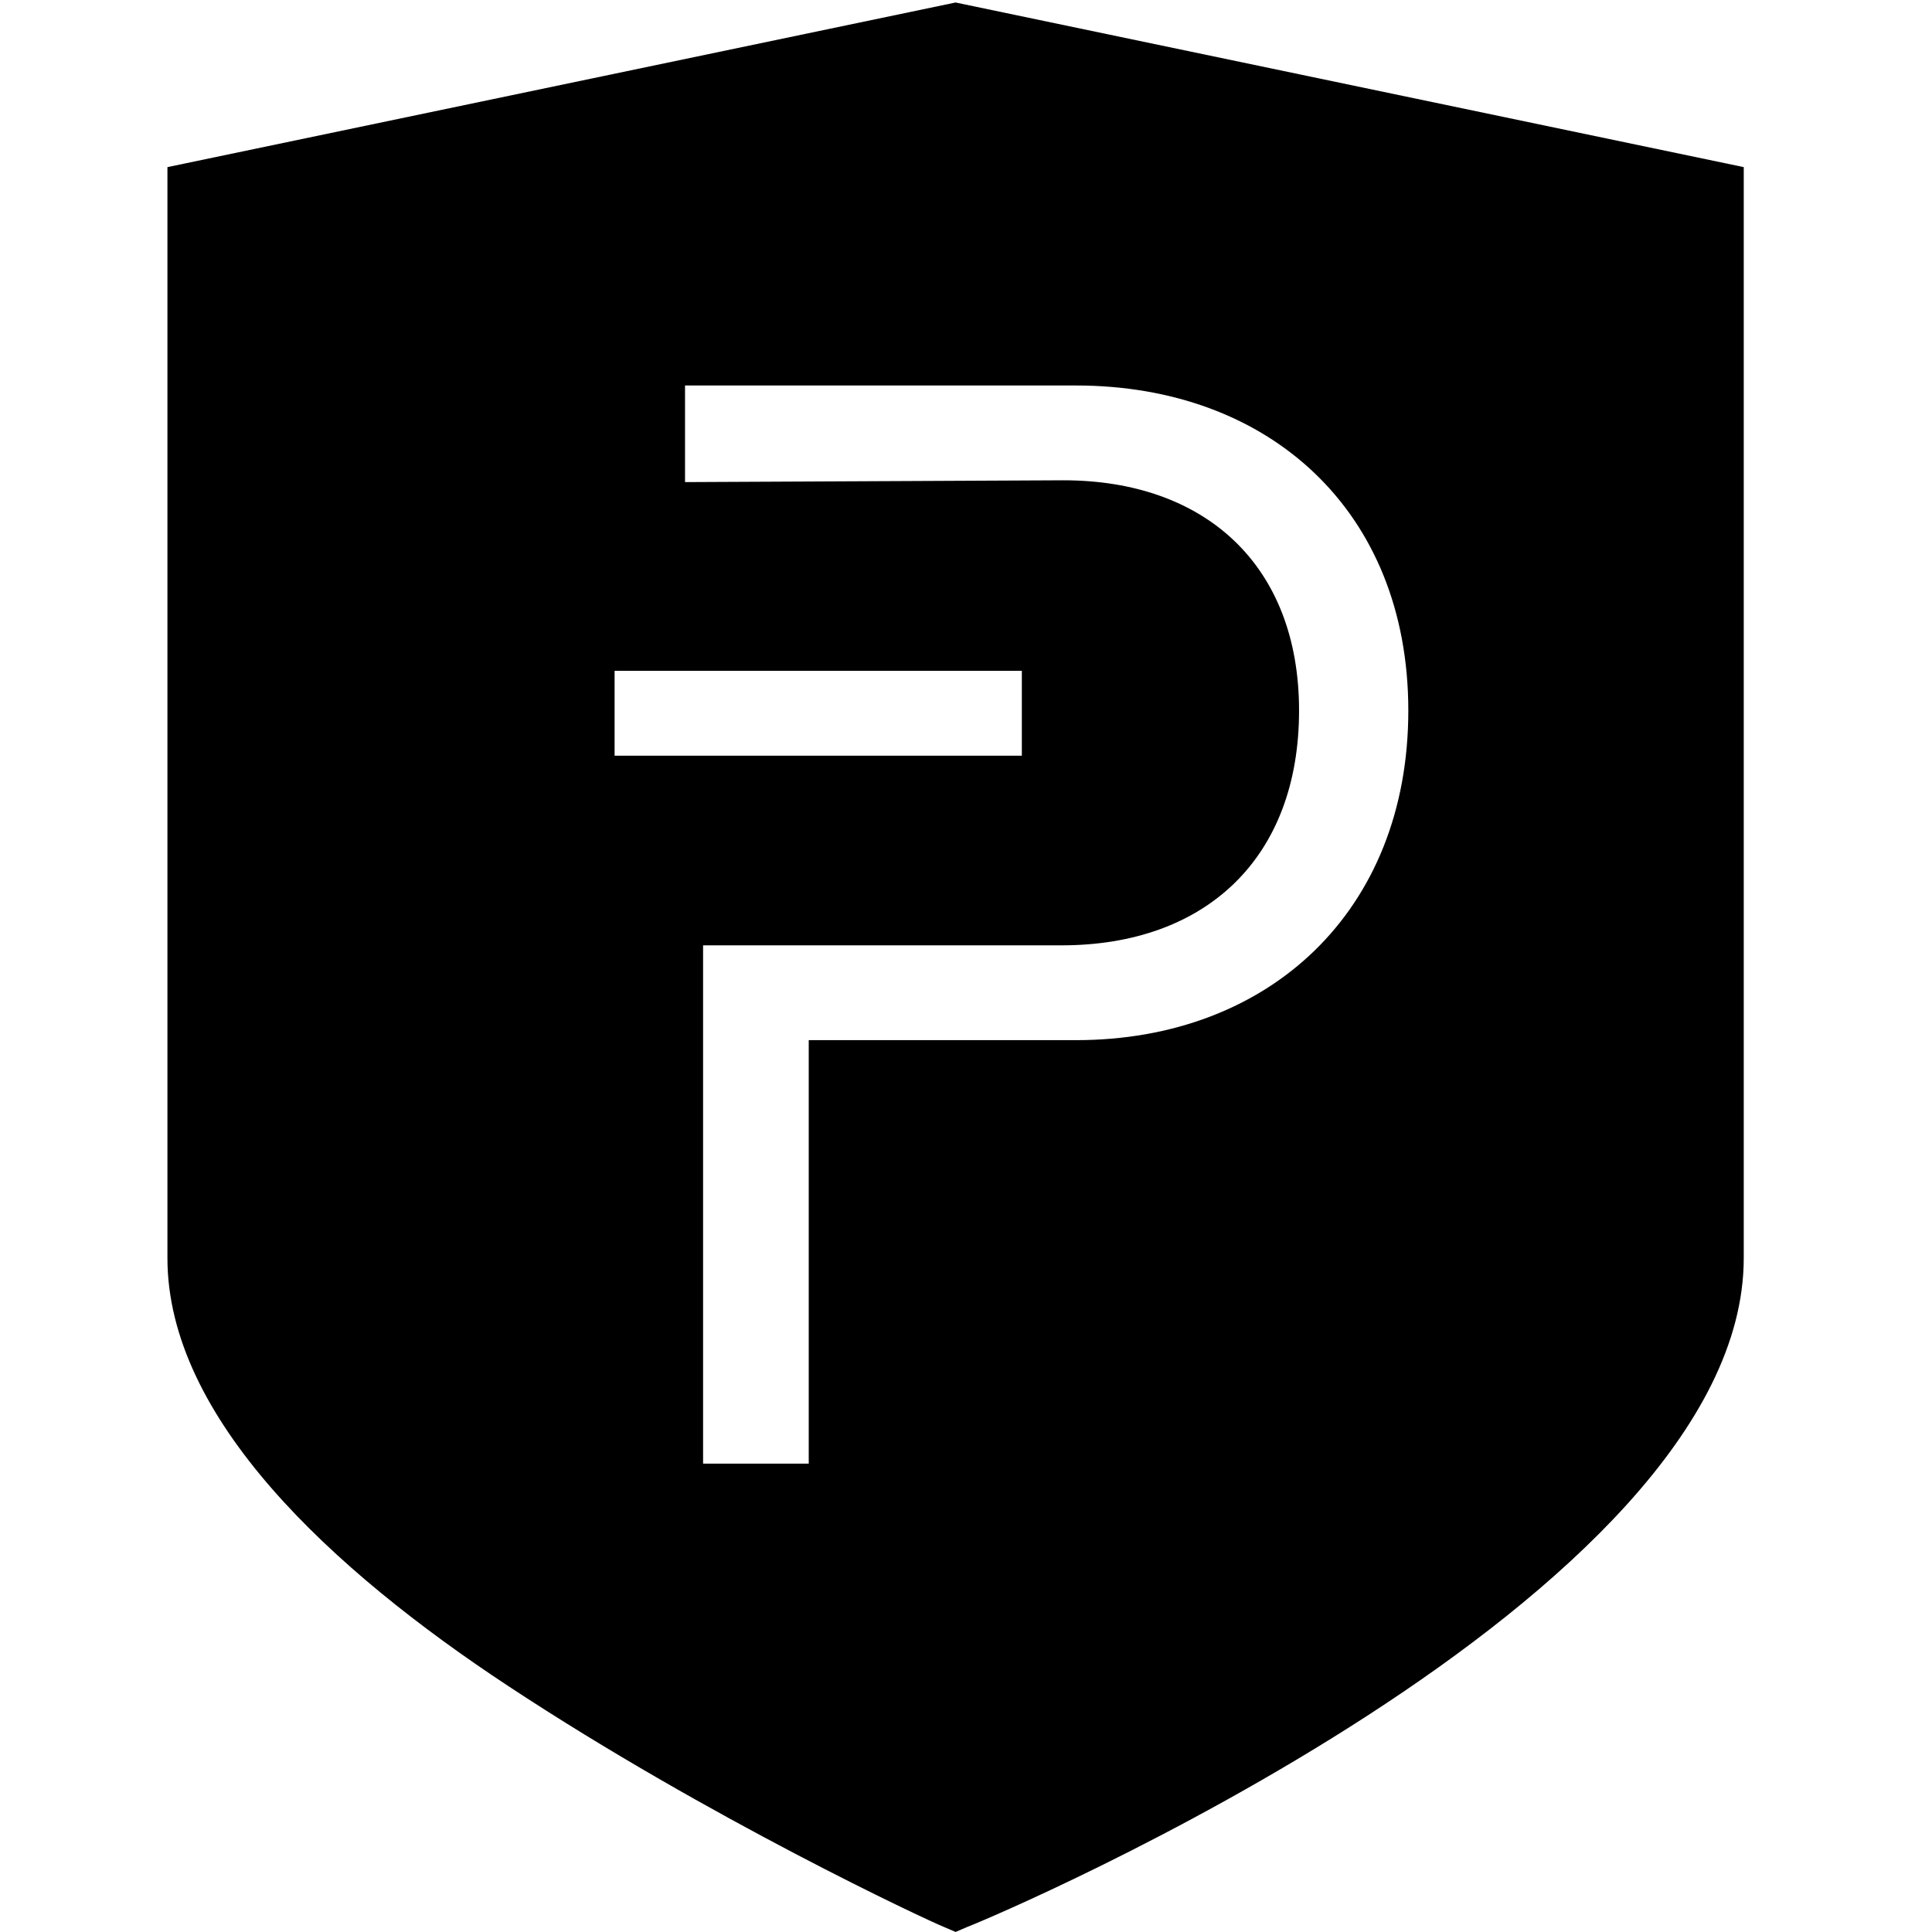 <svg xmlns="http://www.w3.org/2000/svg" width="226.8" height="226.8" viewBox="0 0 226.8 226.8"><path d="M112.178.293L19.655 19.619v128.07c0 18.725 19.225 36.548 40.053 50.267 23.531 15.521 49.065 27.436 51.068 28.237l1.402.601 1.402-.601c3.705-1.402 91.121-38.551 91.121-78.504V19.619L112.178.293zM72.148 78.75h47.807v9.964H72.148V78.75zm54.168 43.355H94.939v49.715H82.536v-60.846h42.083c16.961 0 27.879-10.282 27.879-27.561 0-17.066-11.024-27.031-27.667-27.031l-44.415.212V45.253h45.899c22.685 0 39.009 14.734 39.009 38.161.001 23.533-16.324 38.691-39.008 38.691z"/></svg>